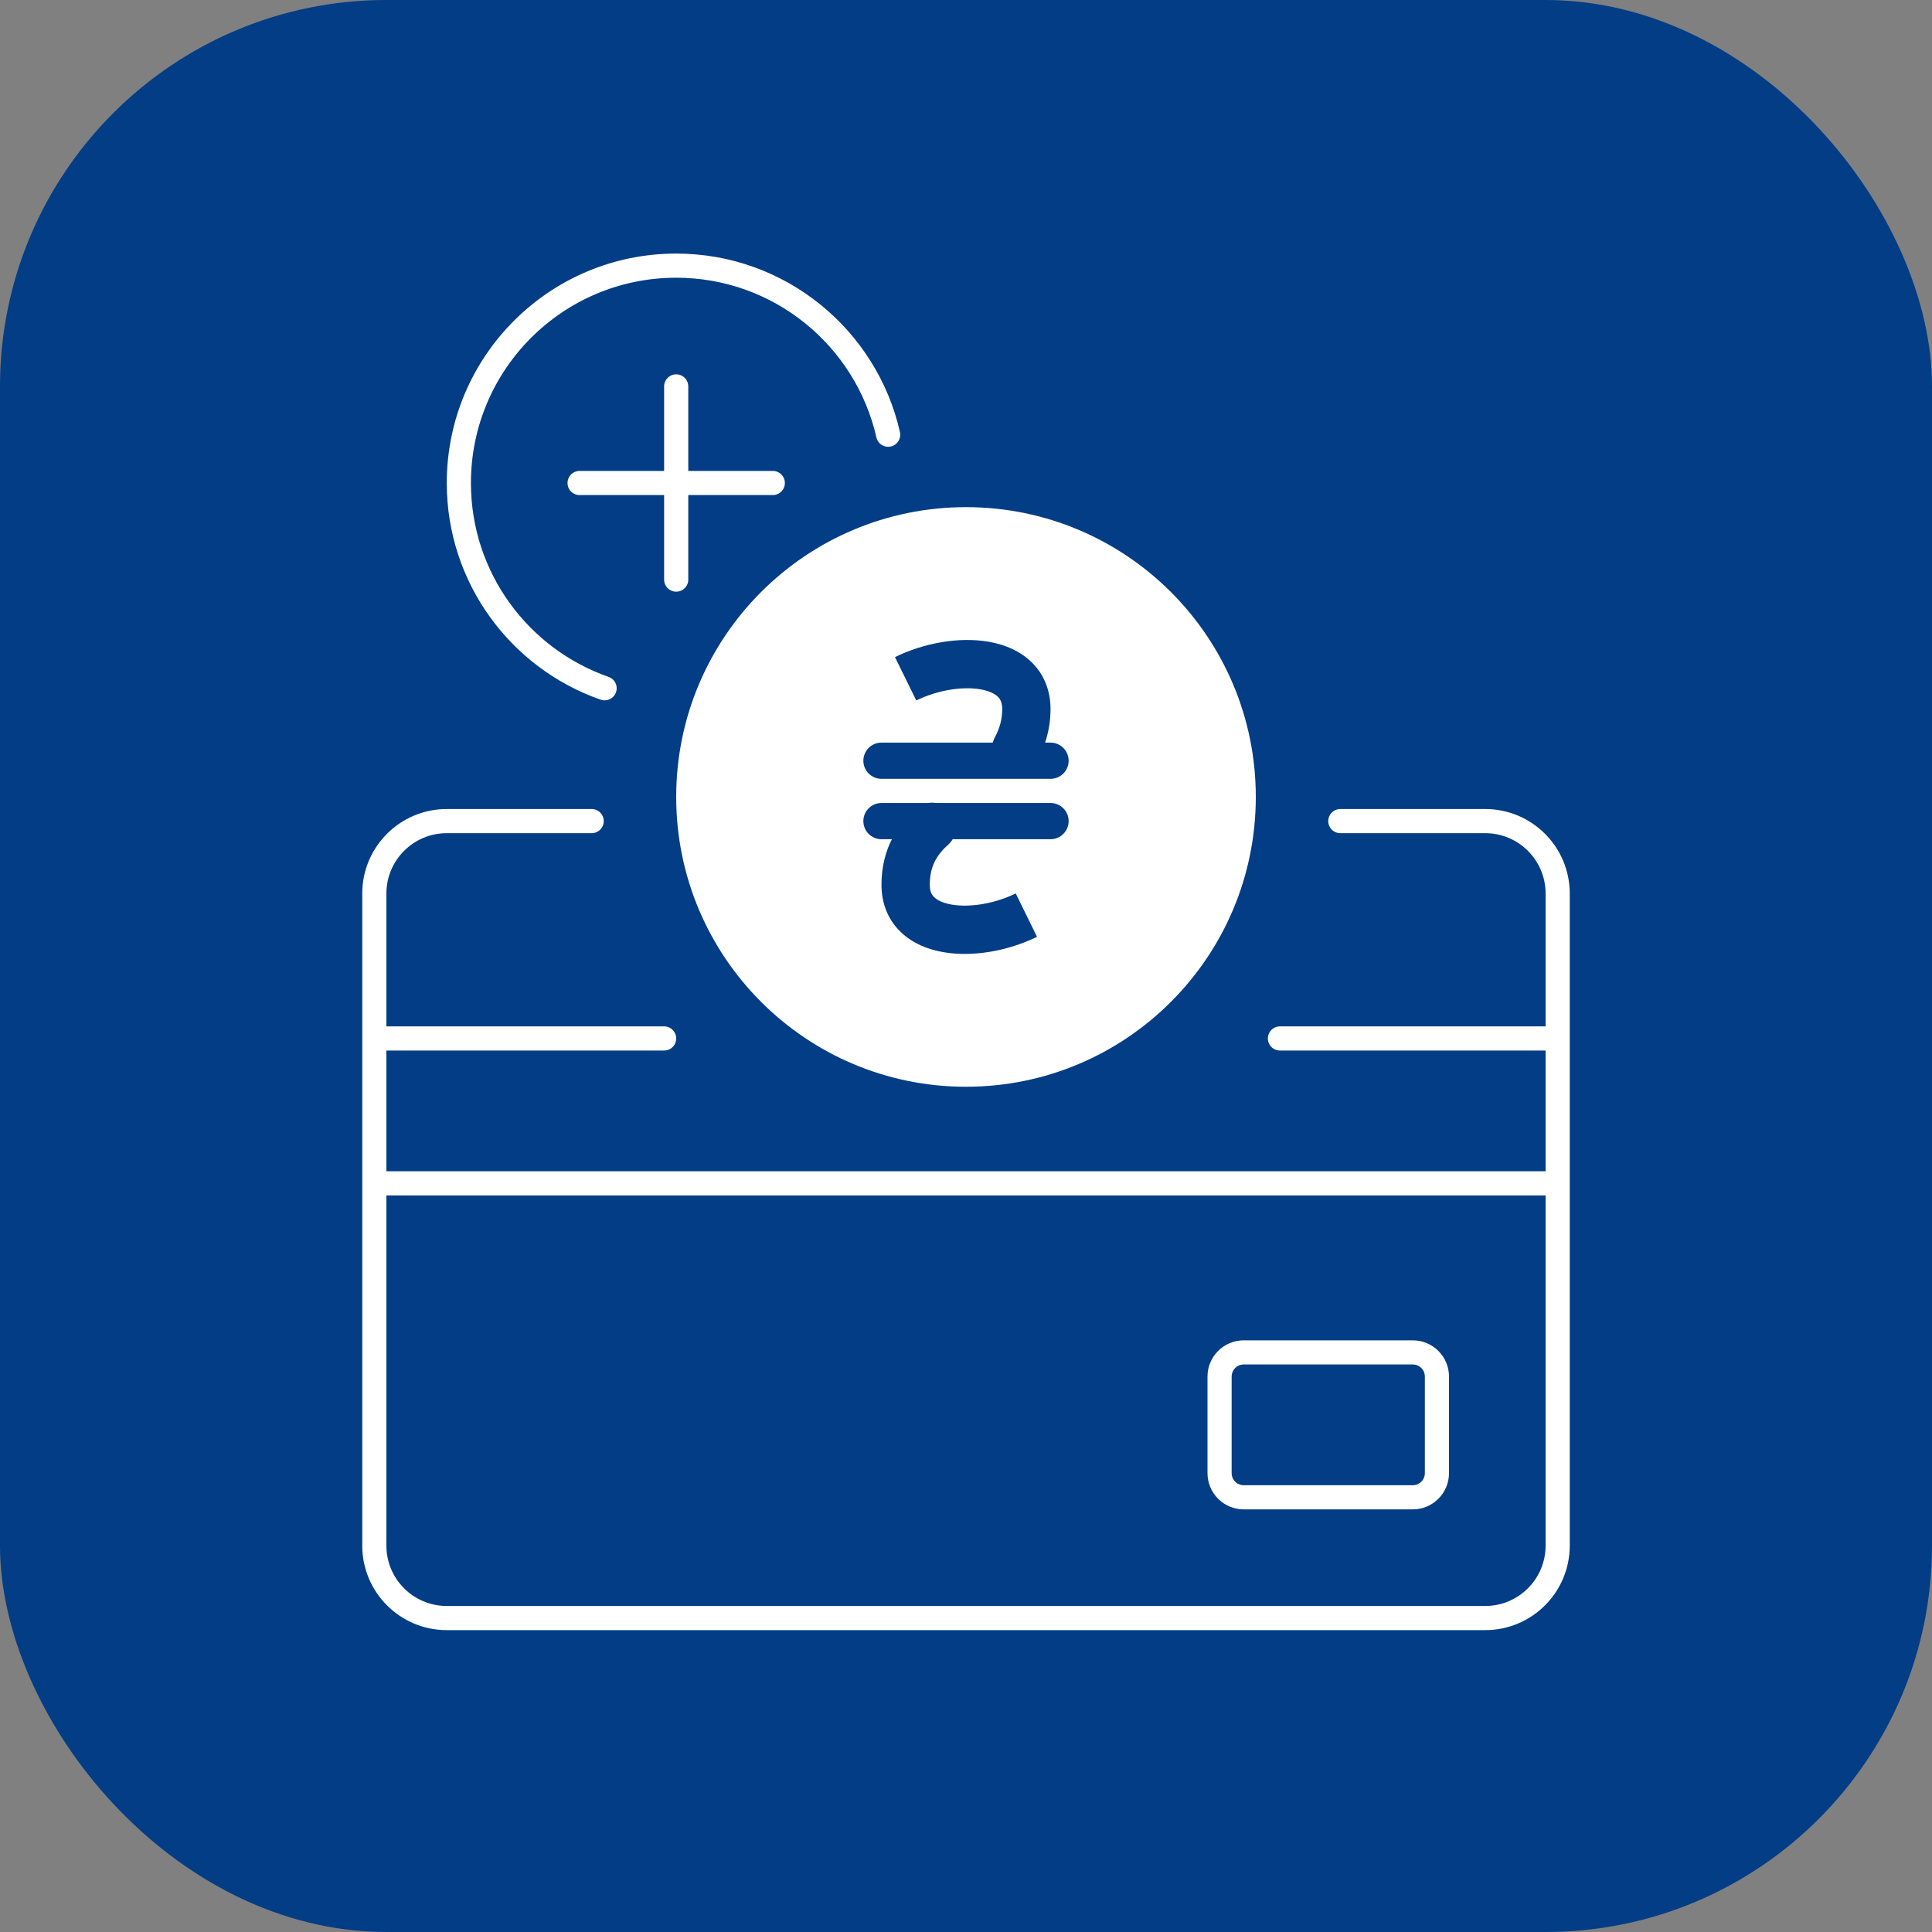 <svg width="80" height="80" viewBox="0 0 80 80" fill="none" xmlns="http://www.w3.org/2000/svg">
<rect x="0" y="0" width="80" height="80" fill="#808080" stroke="none"/>
<rect width="80" height="80" rx="16" fill="#023D86"/>
<path d="M55.5 34H61.5C63.157 34 64.5 35.343 64.5 37V64C64.5 65.657 63.157 67 61.5 67H18.5C16.843 67 15.5 65.657 15.5 64V37C15.5 35.343 16.843 34 18.5 34H24.5M64.5 49H15.5M64.5 43H53M15.5 43H27.5M51.5 62H58.5C59.052 62 59.5 61.552 59.5 61V57C59.5 56.448 59.052 56 58.5 56H51.5C50.948 56 50.5 56.448 50.5 57V61C50.5 61.552 50.948 62 51.5 62Z" stroke="white" stroke-linecap="round" stroke-linejoin="round"/>
<path d="M28 16V20M28 20V24M28 20H32M28 20H24M25.035 28.5C21.521 27.274 19 23.931 19 20C19 15.029 23.029 11 28 11C32.283 11 35.867 13.992 36.777 18" stroke="white" stroke-linecap="round" stroke-linejoin="round"/>
<path fill-rule="evenodd" clip-rule="evenodd" d="M52 33C52 39.627 46.627 45 40 45C33.373 45 28 39.627 28 33C28 26.373 33.373 21 40 21C46.627 21 52 26.373 52 33ZM40.596 28.543C39.845 28.413 38.808 28.579 37.941 29.005L37.059 27.209C38.237 26.631 39.701 26.358 40.938 26.573C41.563 26.681 42.203 26.928 42.698 27.403C43.217 27.899 43.5 28.574 43.5 29.362C43.5 29.867 43.416 30.33 43.274 30.75H43.5C43.914 30.75 44.25 31.086 44.25 31.5C44.25 31.914 43.914 32.25 43.5 32.25H36.5C36.086 32.25 35.75 31.914 35.75 31.5C35.75 31.086 36.086 30.75 36.5 30.75H41.109C41.129 30.672 41.159 30.596 41.199 30.522C41.384 30.182 41.5 29.803 41.5 29.362C41.5 29.083 41.414 28.942 41.315 28.847C41.192 28.729 40.965 28.608 40.596 28.543ZM39.449 34.75C39.398 34.836 39.333 34.915 39.255 34.985C39.221 35.014 39.189 35.045 39.157 35.075C39.121 35.11 39.086 35.146 39.052 35.182C38.742 35.514 38.5 35.941 38.5 36.638C38.5 36.917 38.586 37.058 38.685 37.153C38.808 37.271 39.035 37.392 39.404 37.457C40.155 37.587 41.192 37.421 42.059 36.995L42.941 38.791C41.763 39.369 40.299 39.642 39.062 39.427C38.437 39.319 37.797 39.072 37.302 38.597C36.783 38.101 36.5 37.426 36.5 36.638C36.5 35.888 36.669 35.267 36.931 34.75H36.5C36.086 34.75 35.75 34.414 35.75 34C35.75 33.586 36.086 33.25 36.5 33.25H38.431C38.537 33.233 38.644 33.233 38.749 33.25H43.5C43.914 33.25 44.25 33.586 44.25 34C44.25 34.414 43.914 34.75 43.5 34.75H39.449Z" fill="white"/>
</svg>

